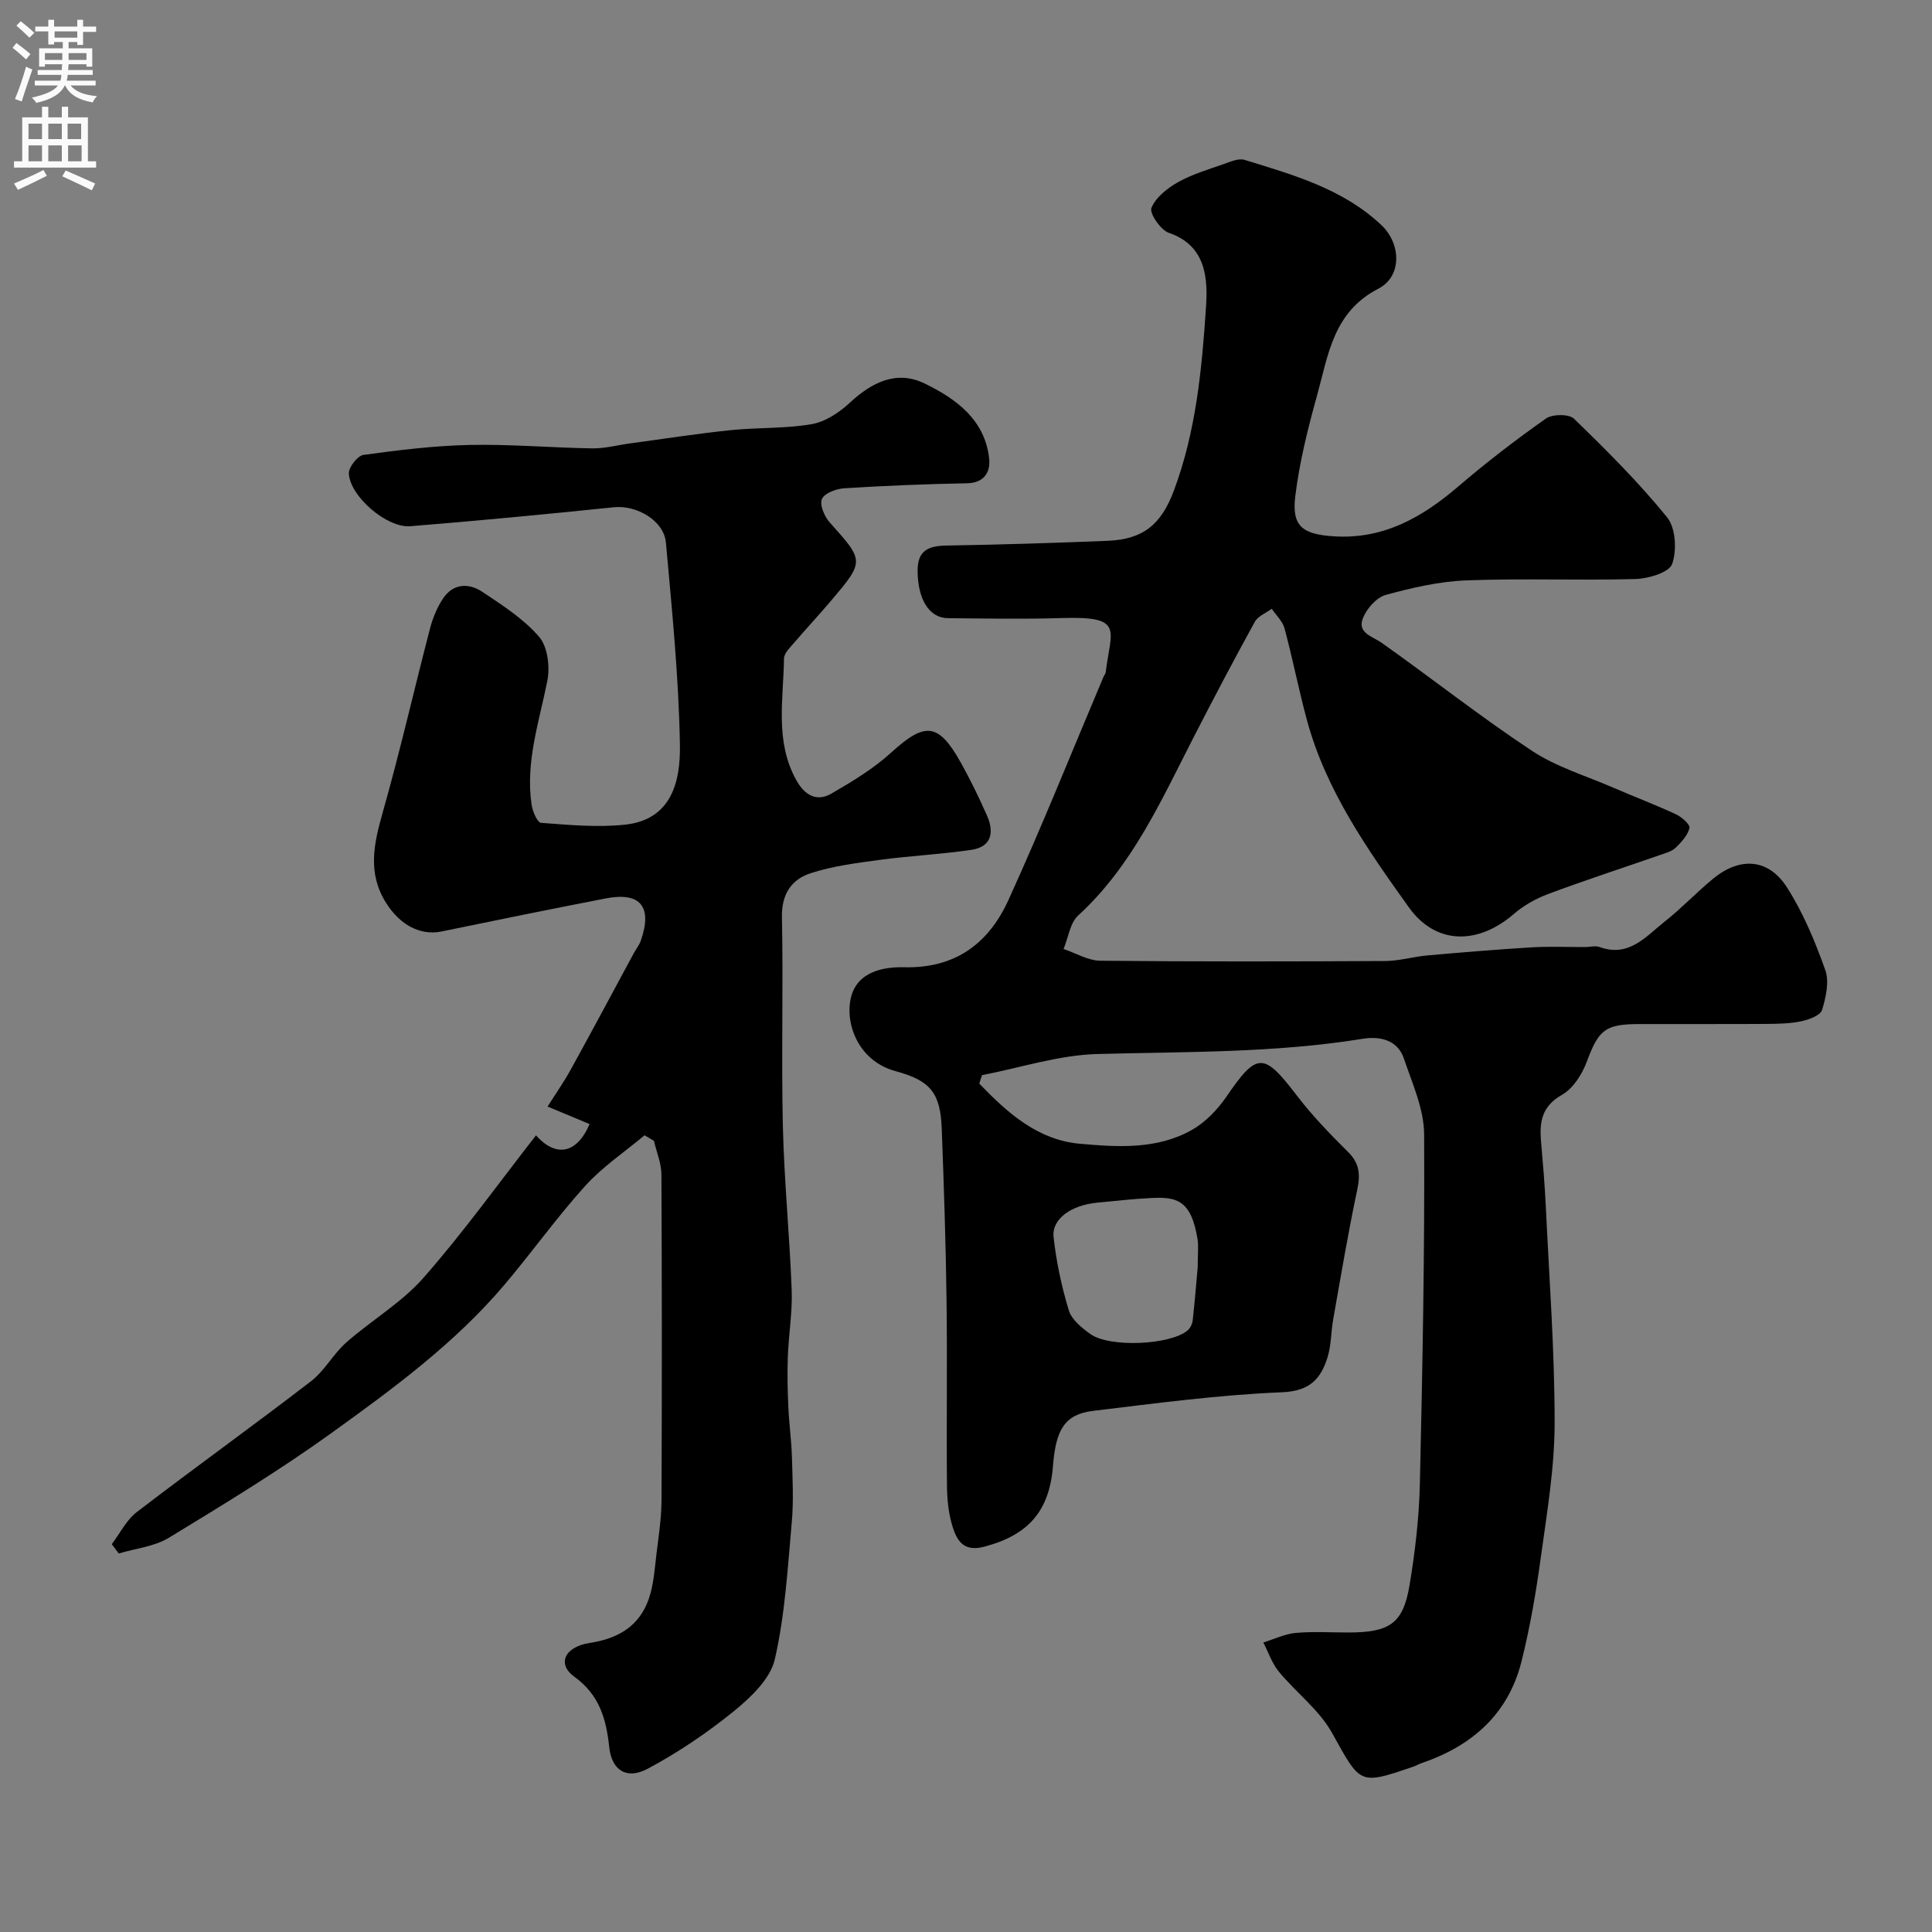 <svg enable-background="new 0 0 400 400" viewBox="0 0 400 400" xmlns="http://www.w3.org/2000/svg"><rect x="0" y="0" width="400" height="400" fill="#808080" stroke="none"/><path d="m202.75 224.35c5.77 5.99 12.05 11.67 20.81 12.45 7.8.7 15.97 1.23 23.19-2.85 2.8-1.58 5.3-4.18 7.14-6.86 6.35-9.27 7.71-9.3 14.56-.33 3.2 4.19 6.9 8.02 10.65 11.74 2.39 2.37 2.57 4.69 1.9 7.83-1.89 8.9-3.39 17.89-4.98 26.85-.46 2.57-.39 5.27-1.14 7.74-1.38 4.5-3.63 7.09-9.42 7.33-13.09.54-26.14 2.28-39.17 3.86-5.79.71-7.69 3.78-8.28 11.38-.74 9.51-5.24 14.38-14.29 16.75-4.13 1.08-5.54-1.2-6.43-3.94-.9-2.75-1.2-5.79-1.23-8.7-.12-12.83.08-25.67-.09-38.5-.15-11.79-.55-23.58-.99-35.36-.28-7.46-2.31-10.01-9.56-11.97-7.77-2.11-10.49-9.87-9.26-15.16 1.29-5.53 6.9-6.45 11.02-6.35 10.72.26 17.54-5.02 21.59-13.89 6.96-15.25 13.18-30.83 19.71-46.27.13-.31.4-.58.44-.89 1.09-8.91 3.97-11.66-9.14-11.25-7.83.25-15.66.09-23.5.03-3.94-.03-6.27-3.97-6.3-9.79-.02-4.3 2.29-5.19 6.03-5.25 11.1-.18 22.21-.53 33.3-.98 7.43-.3 11.13-3.43 13.74-10.42 4.58-12.26 5.79-25.16 6.64-37.97.37-5.65.17-12.7-7.69-15.37-1.7-.58-4.06-4.05-3.61-5.16.9-2.2 3.32-4.11 5.54-5.35 2.96-1.66 6.31-2.63 9.53-3.77 1.35-.48 3-1.2 4.21-.83 10.1 3.11 20.39 5.99 28.34 13.51 4.1 3.88 4.28 10.62-.62 13.15-9.39 4.84-10.38 13.74-12.7 22.08-1.91 6.87-3.66 13.86-4.52 20.92-.76 6.22 1.53 7.87 8 8.28 10.22.65 18.21-3.88 25.66-10.25 5.84-5 11.95-9.71 18.23-14.13 1.35-.95 4.78-.98 5.83.04 6.72 6.52 13.39 13.16 19.27 20.41 1.78 2.2 2.04 6.83 1.04 9.66-.62 1.75-4.89 3.03-7.56 3.11-11.66.33-23.34-.17-34.99.28-5.62.21-11.28 1.51-16.74 3.01-1.92.53-3.96 2.84-4.73 4.81-1.22 3.1 1.94 3.73 3.94 5.15 10.4 7.37 20.42 15.29 31.04 22.31 5.07 3.35 11.16 5.17 16.81 7.62 4.33 1.88 8.76 3.55 13.04 5.54 1.18.55 2.94 2.12 2.78 2.82-.36 1.52-1.66 2.92-2.85 4.08-.77.75-2 1.09-3.08 1.46-7.77 2.71-15.61 5.25-23.32 8.13-2.54.95-5.07 2.36-7.11 4.13-7.36 6.37-16.11 6.51-21.76-1.39-8.57-11.99-17.15-24.19-21.09-38.76-1.7-6.28-2.94-12.68-4.63-18.96-.4-1.49-1.74-2.72-2.65-4.07-1.2.89-2.86 1.52-3.51 2.71-4.34 7.88-8.53 15.85-12.64 23.85-6.73 13.11-12.71 26.66-23.92 36.94-1.7 1.56-2.05 4.59-3.03 6.94 2.54.85 5.07 2.4 7.62 2.43 19.66.2 39.33.16 58.99.06 2.91-.02 5.81-.9 8.73-1.16 7.18-.64 14.36-1.23 21.55-1.67 3.69-.22 7.4-.05 11.1-.06 1 0 2.11-.33 2.98-.01 6.12 2.23 9.63-2.23 13.55-5.32 3.49-2.75 6.56-6.04 10.01-8.86 5.52-4.52 11.39-4.16 15.22 1.8 3.38 5.26 5.84 11.22 7.95 17.13.86 2.42.14 5.66-.66 8.28-.34 1.12-2.65 1.98-4.2 2.32-2.32.5-4.76.55-7.14.57-8.87.06-17.73 0-26.6.03-7.07.02-8.33 1.26-10.8 7.86-.97 2.6-2.84 5.51-5.14 6.81-4.13 2.35-4.65 5.57-4.31 9.57.38 4.43.77 8.86.98 13.29.71 15.03 1.85 30.07 1.84 45.1-.01 9.29-1.6 18.61-2.87 27.86-.98 7.18-2.22 14.37-3.97 21.4-2.72 10.93-10.22 17.54-20.66 21.11-.62.21-1.19.55-1.8.76-11.26 3.86-10.86 3.63-16.79-7.01-2.67-4.78-7.44-8.35-11.01-12.67-1.42-1.72-2.16-4.01-3.21-6.04 2.23-.69 4.43-1.77 6.71-1.98 3.64-.33 7.32-.08 10.99-.09 8.47-.02 11.25-1.88 12.57-9.79 1.16-6.95 1.98-14.02 2.14-21.06.55-24.1 1.01-48.2.88-72.3-.03-5.24-2.45-10.53-4.18-15.66-1.33-3.96-5.08-4.67-8.53-4.11-18.21 2.95-36.55 2.66-54.9 3.15-8.01.21-15.95 2.84-23.92 4.38-.22.59-.39 1.17-.57 1.75zm45.22 38.03c0-2.82.2-4.35-.03-5.81-1.33-8.3-4.52-8.76-9.5-8.54-3.77.17-7.52.62-11.28.97-5.34.5-9.43 3.36-9.03 7.09.56 5.14 1.66 10.27 3.16 15.22.58 1.91 2.66 3.59 4.43 4.87 3.98 2.88 16.62 2.3 20.18-.75.55-.47.96-1.36 1.04-2.1.45-4.08.78-8.17 1.03-10.95z" fill="#000001"/><path d="m133.45 235.05c-4.13 3.46-8.7 6.51-12.28 10.47-5.93 6.55-11.07 13.81-16.8 20.56-10.27 12.09-23 21.44-35.74 30.61-10.83 7.79-22.28 14.76-33.69 21.7-3 1.82-6.88 2.2-10.35 3.24-.48-.64-.97-1.29-1.45-1.93 1.71-2.25 3.03-5 5.19-6.65 11.93-9.15 24.15-17.91 36.06-27.08 2.82-2.17 4.6-5.64 7.3-8.02 5.22-4.61 11.46-8.24 15.99-13.4 8.29-9.43 15.64-19.69 23.29-29.48 4.03 4.5 8.36 3.99 11.1-2.34-2.62-1.09-5.24-2.19-8.7-3.63 1.67-2.65 3.4-5.11 4.84-7.73 4.4-7.98 8.69-16.02 13.02-24.04.47-.86 1.12-1.66 1.44-2.57 2.46-7.04-.06-10.14-7.26-8.75-11.34 2.19-22.67 4.51-33.98 6.84-4.41.91-8.6-1.34-11.48-5.89-3.91-6.18-2.56-12.24-.72-18.72 3.58-12.63 6.5-25.44 9.81-38.15.57-2.17 1.47-4.36 2.71-6.21 2.09-3.11 5.31-3.21 8.1-1.35 4.18 2.78 8.57 5.6 11.78 9.33 1.77 2.06 2.26 6.22 1.69 9.1-1.69 8.5-4.56 16.8-3.26 25.64.2 1.38 1.19 3.7 1.95 3.76 5.78.43 11.65.99 17.38.38 9.74-1.03 11.51-9.08 11.38-16.53-.24-13.97-1.64-27.93-2.9-41.86-.41-4.6-6.09-7.81-10.77-7.33-14.04 1.45-28.09 2.79-42.16 3.93-4.86.39-12.49-6.19-12.72-10.93-.06-1.28 1.82-3.67 3.04-3.84 7.31-1 14.69-1.91 22.05-2.06 8.44-.17 16.89.58 25.34.71 2.58.04 5.17-.67 7.75-1.02 6.96-.94 13.9-2.03 20.88-2.75 5.57-.58 11.27-.29 16.76-1.24 2.84-.49 5.75-2.43 7.93-4.46 4.55-4.23 9.68-6.75 15.4-3.99 6.51 3.15 12.59 7.5 13.43 15.65.27 2.67-1 4.98-4.62 5.04-8.46.15-16.92.5-25.36 1.03-1.67.1-4.11 1-4.65 2.22-.52 1.18.51 3.63 1.61 4.85 7.19 8.03 7.27 7.98.13 16.39-2.45 2.89-5.05 5.66-7.5 8.54-.84.99-2.08 2.15-2.09 3.25-.12 8.49-1.93 17.16 2.56 25.21 1.7 3.04 4.15 4.54 7.24 2.76 4.33-2.5 8.71-5.15 12.38-8.49 7.03-6.4 9.78-6.25 14.46 2.13 1.97 3.54 3.75 7.2 5.39 10.91 1.51 3.42.98 6.47-3.23 7.09-6.3.93-12.68 1.23-19 2.08-4.81.65-9.71 1.27-14.29 2.76-3.94 1.28-6.04 4.31-5.94 9.11.3 14.36-.14 28.73.19 43.09.26 11.38 1.4 22.73 1.83 34.11.17 4.58-.63 9.2-.8 13.8-.13 3.48-.05 6.98.11 10.46.15 3.45.64 6.88.74 10.33.13 4.53.37 9.09-.04 13.59-.85 9.46-1.39 19.04-3.5 28.25-.92 4.02-4.91 7.84-8.38 10.67-5.57 4.53-11.62 8.62-17.94 12-4.34 2.32-7.45.34-7.96-4.45-.63-5.88-2.03-10.85-7.25-14.62-3.59-2.59-2.04-6.18 3.22-6.98 5.91-.9 10.26-3.5 12.21-9.11 1.05-3.03 1.23-6.38 1.63-9.61.45-3.59.99-7.19 1.01-10.79.09-22.49.09-44.99-.02-67.48-.01-2.32-1.01-4.64-1.55-6.96-.66-.38-1.3-.76-1.94-1.15z" fill="#000001"/><g fill="#fafafb"><path d="m2.6 9.9.8-1c.9.7 1.9 1.4 2.9 2.3l-.9 1.1c-1.1-1-2-1.8-2.8-2.4zm.5 10.6c.9-2.1 1.6-4.3 2.3-6.7.4.2.8.4 1.3.6-.7 2.1-1.5 4.3-2.2 6.6zm.3-15.2.9-.9c1 .8 2 1.6 2.8 2.4l-1 1c-.9-.9-1.8-1.7-2.7-2.5zm12.6-1.2h1.2v1.4h2.7v1.1h-2.7v2.7h-1.2v-.6h-1.8v1.3h4.9v3.8h-1.2v-.5h-3.7c0 .4-.1.9-.1 1.2h5.1v1h-5.2c0 .5-.1.9-.2 1.2h6v1h-5.2c1.1 1.3 2.9 2 5.5 2.2-.4.4-.7.8-.9 1.3-2.9-.5-4.8-1.6-5.7-3.5h-.1c-.8 1.7-2.7 2.9-5.9 3.6-.2-.4-.6-.8-.9-1.1 2.8-.6 4.6-1.4 5.4-2.5h-4.8v-1h5.3c.1-.3.2-.7.2-1.2h-4.9v-1h5c0-.4 0-.8.1-1.2h-3.6v.5h-1.2v-3.8h4.9v-1.3h-1.8v.5h-1.2v-2.7h-2.7v-1h2.7v-1.4h1.2v1.4h4.8zm-6.7 8.3h3.6c0-.4 0-.9 0-1.4h-3.6zm1.9-4.6h4.8v-1.3h-4.7v1.3zm6.7 3.2h-3.7v1.4h3.7v-2.4z"/><path d="m8.7 22.1h1.3v2.2h2.8v-2.2h1.3v2.2h4.1v9.1h1.7v1.3h-17v-1.3h1.7v-9.1h4.1zm.3 13.1.7 1.2c-1.8.9-3.8 1.9-6 2.9-.2-.4-.5-.8-.8-1.3 2.3-1 4.4-1.9 6.1-2.8zm-3.1-6.4h2.8v-3.2h-2.8zm0 4.6h2.8v-3.3h-2.8zm4.1-4.6h2.8v-3.2h-2.8zm0 4.6h2.8v-3.3h-2.8zm3.6 1.9c2.1.9 4.1 1.8 6.1 2.7l-.7 1.4c-2.2-1.1-4.2-2-6.1-2.9zm3.2-9.7h-2.8v3.2h2.8zm-2.7 7.8h2.8v-3.3h-2.8z"/></g></svg>